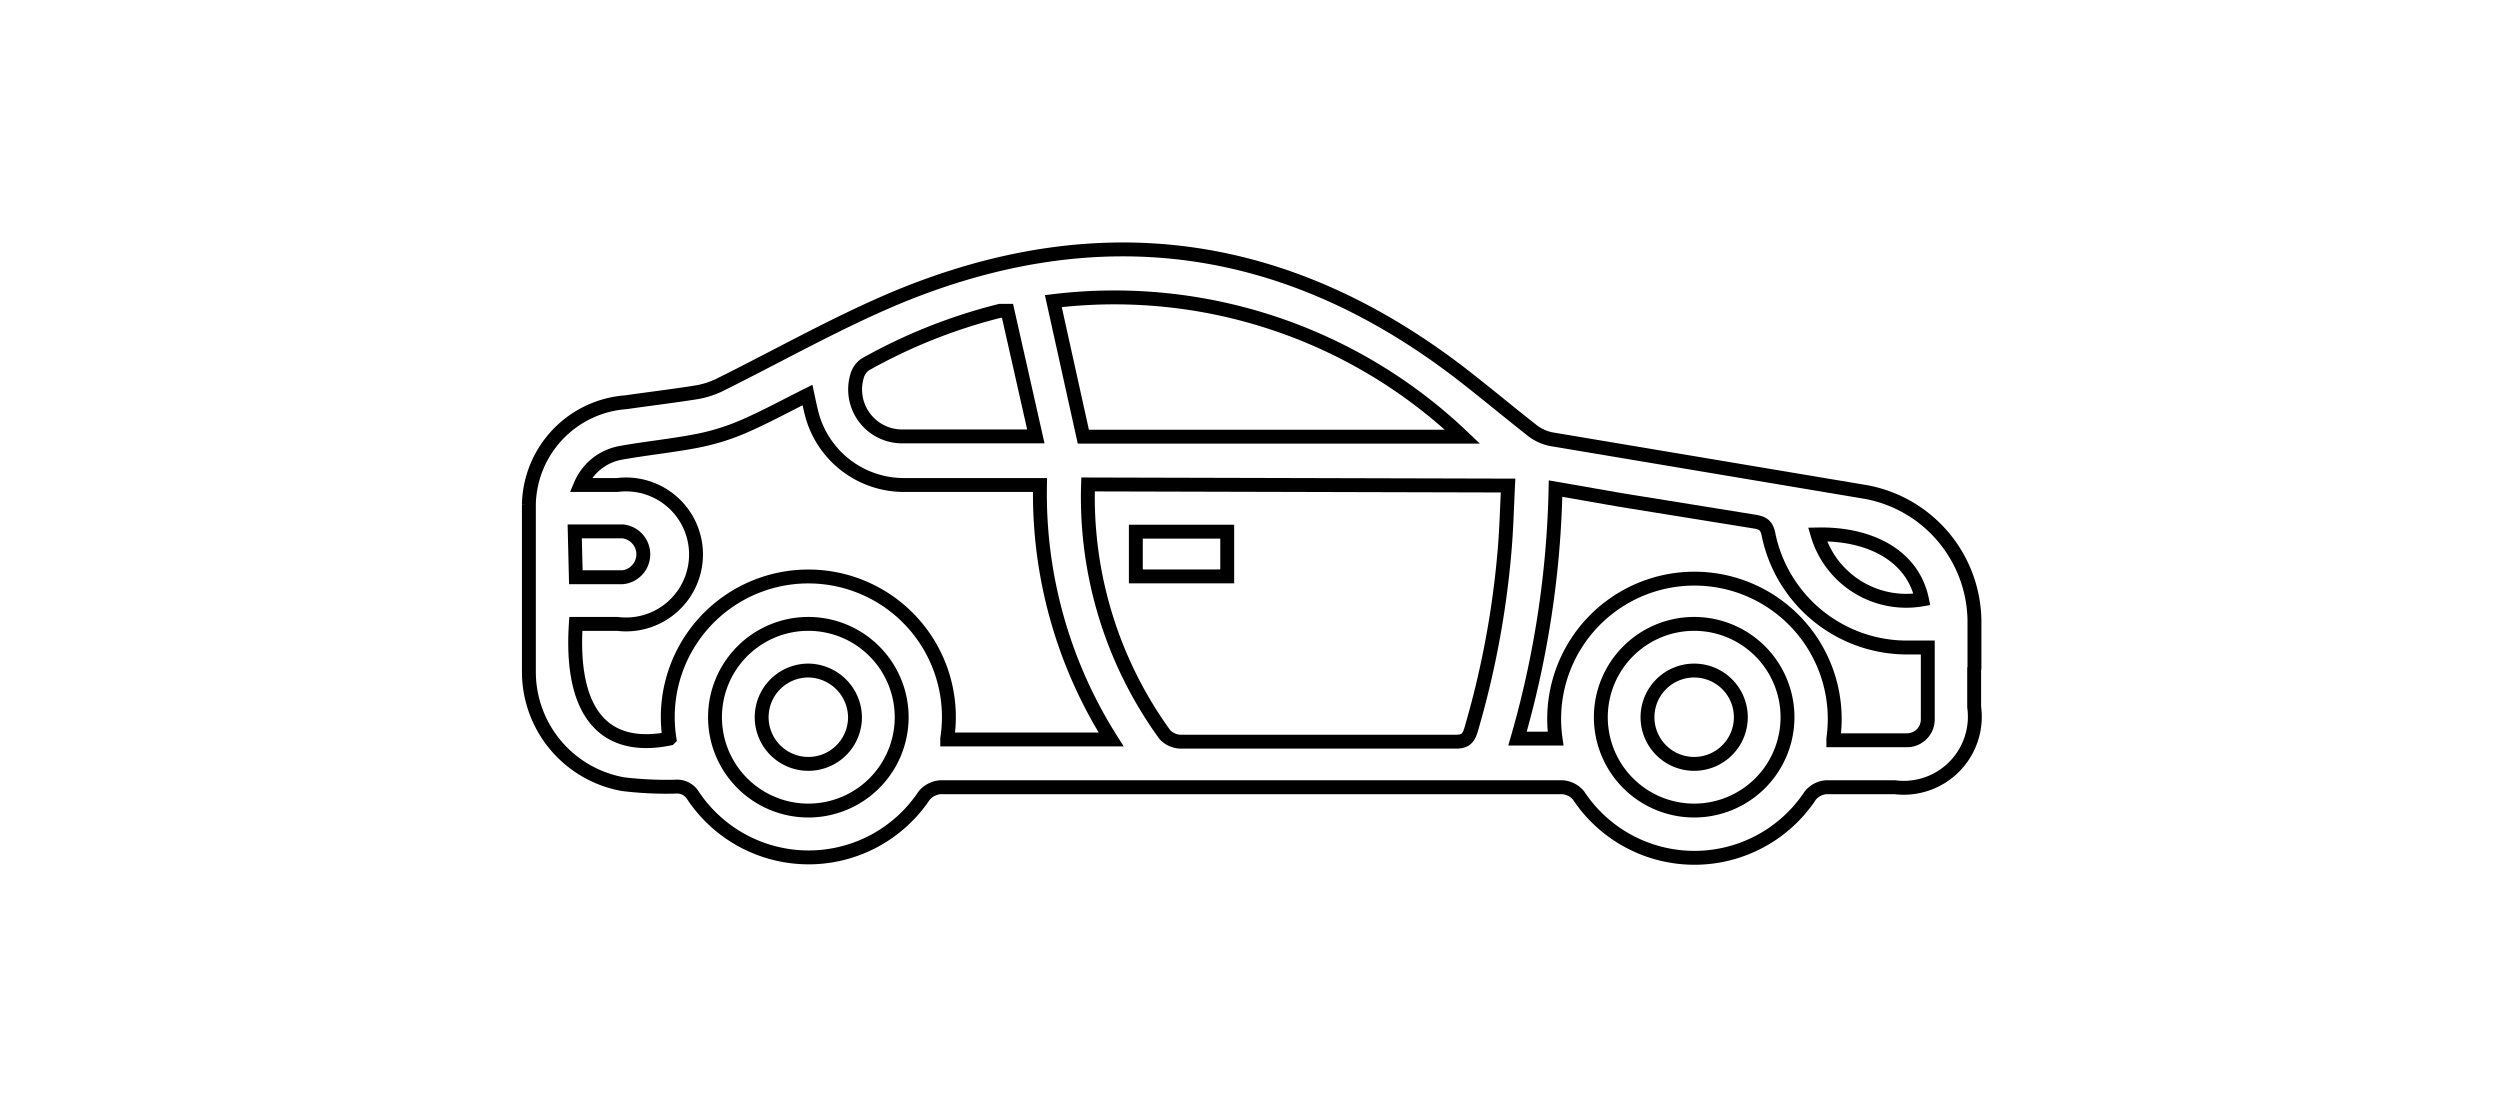 <svg id="Layer_1" data-name="Layer 1" xmlns="http://www.w3.org/2000/svg" viewBox="0 0 90 40">
  <defs>
    <style>.cls-1{fill:none;}.cls-2{fill:none;stroke:#000;stroke-miterlimit:10;stroke-width:0.50px;}</style>
  </defs>
  <title>coupe</title>
  <rect class="cls-1" y="-0.16" width="90" height="40"/>
  <path class="cls-2"
        d="M71.07,24.08v1.37a2.56,2.56,0,0,1-2.86,2.89c-.82,0-1.65,0-2.47,0a.82.82,0,0,0-.57.3,5,5,0,0,1-8.34,0,.83.83,0,0,0-.58-.3q-11.19,0-22.4,0a.85.85,0,0,0-.58.3,5,5,0,0,1-8.32,0,.67.67,0,0,0-.64-.32,13,13,0,0,1-1.88-.09,4.11,4.11,0,0,1-3.39-4q0-3,0-6.08a3.77,3.77,0,0,1,3.5-3.67c.83-.12,1.67-.22,2.49-.35a3.1,3.1,0,0,0,.85-.26c2.14-1.06,4.23-2.25,6.43-3.17,7.26-3,14-2.07,20.26,2.73.88.68,1.74,1.4,2.62,2.09a1.65,1.65,0,0,0,.65.29l11.32,1.9a4.77,4.77,0,0,1,3.92,4.61c0,.58,0,1.16,0,1.73Z"/>
  <path class="cls-2"
        d="M39.17,17.44a14.55,14.55,0,0,0,2.76,9,.8.8,0,0,0,.57.26h9.91c.31,0,.44-.09.54-.4a32.61,32.61,0,0,0,1.21-6.42c.07-.79.09-1.59.13-2.4Z"/>
  <path class="cls-2"
        d="M34.1,26.62H40a16.51,16.51,0,0,1-2.56-9.16l-.12,0H32.54A3.43,3.43,0,0,1,29.25,15c-.07-.25-.12-.5-.18-.78-.8.4-1.55.81-2.34,1.15a8.15,8.15,0,0,1-1.68.51c-.89.17-1.8.26-2.69.42a1.94,1.94,0,0,0-1.46,1.16h1.32a2.52,2.52,0,1,1,0,5H20.73c-.21,3.17,1,4.61,3.37,4.13a5.06,5.06,0,1,1,10,0Z"/>
  <path class="cls-2" d="M37.92,10.84,39,15.72H52.65A18.17,18.17,0,0,0,37.92,10.84Z"/>
  <path class="cls-2"
        d="M66,26.65c.91,0,1.78,0,2.65,0a.75.75,0,0,0,.75-.75c0-.85,0-1.7,0-2.59h-.67a5.09,5.09,0,0,1-5.07-4.1c-.07-.3-.2-.38-.48-.43L58.35,18,56,17.59a35,35,0,0,1-1.37,9H56a5.05,5.05,0,1,1,10,0Z"/>
  <path class="cls-2" d="M29.09,22.46a3.36,3.36,0,1,0,3.37,3.36A3.36,3.36,0,0,0,29.09,22.46Z"/>
  <path class="cls-2" d="M64.35,25.82A3.36,3.36,0,1,0,61,29.18,3.36,3.36,0,0,0,64.35,25.82Z"/>
  <path class="cls-2"
        d="M36.27,11.19l-.27,0a19.57,19.57,0,0,0-4.85,1.93.75.75,0,0,0-.29.4,1.69,1.69,0,0,0,1.65,2.19c1.14,0,2.27,0,3.41,0h1.37Z"/>
  <path class="cls-2" d="M69.19,21.58c-.33-1.59-1.89-2.38-3.76-2.34A3.33,3.33,0,0,0,69.19,21.58Z"/>
  <path class="cls-2" d="M20.73,20.78c.59,0,1.14,0,1.69,0a.83.83,0,0,0,0-1.65c-.57,0-1.14,0-1.73,0Z"/>
  <path class="cls-2" d="M44.18,19.14v1.61H40.89V19.14Z"/>
  <path class="cls-2" d="M30.78,25.84a1.68,1.68,0,1,1-1.65-1.7A1.7,1.7,0,0,1,30.78,25.84Z"/>
  <path class="cls-2" d="M62.67,25.83A1.68,1.68,0,1,1,61,24.14,1.68,1.68,0,0,1,62.67,25.83Z"/>
</svg>
